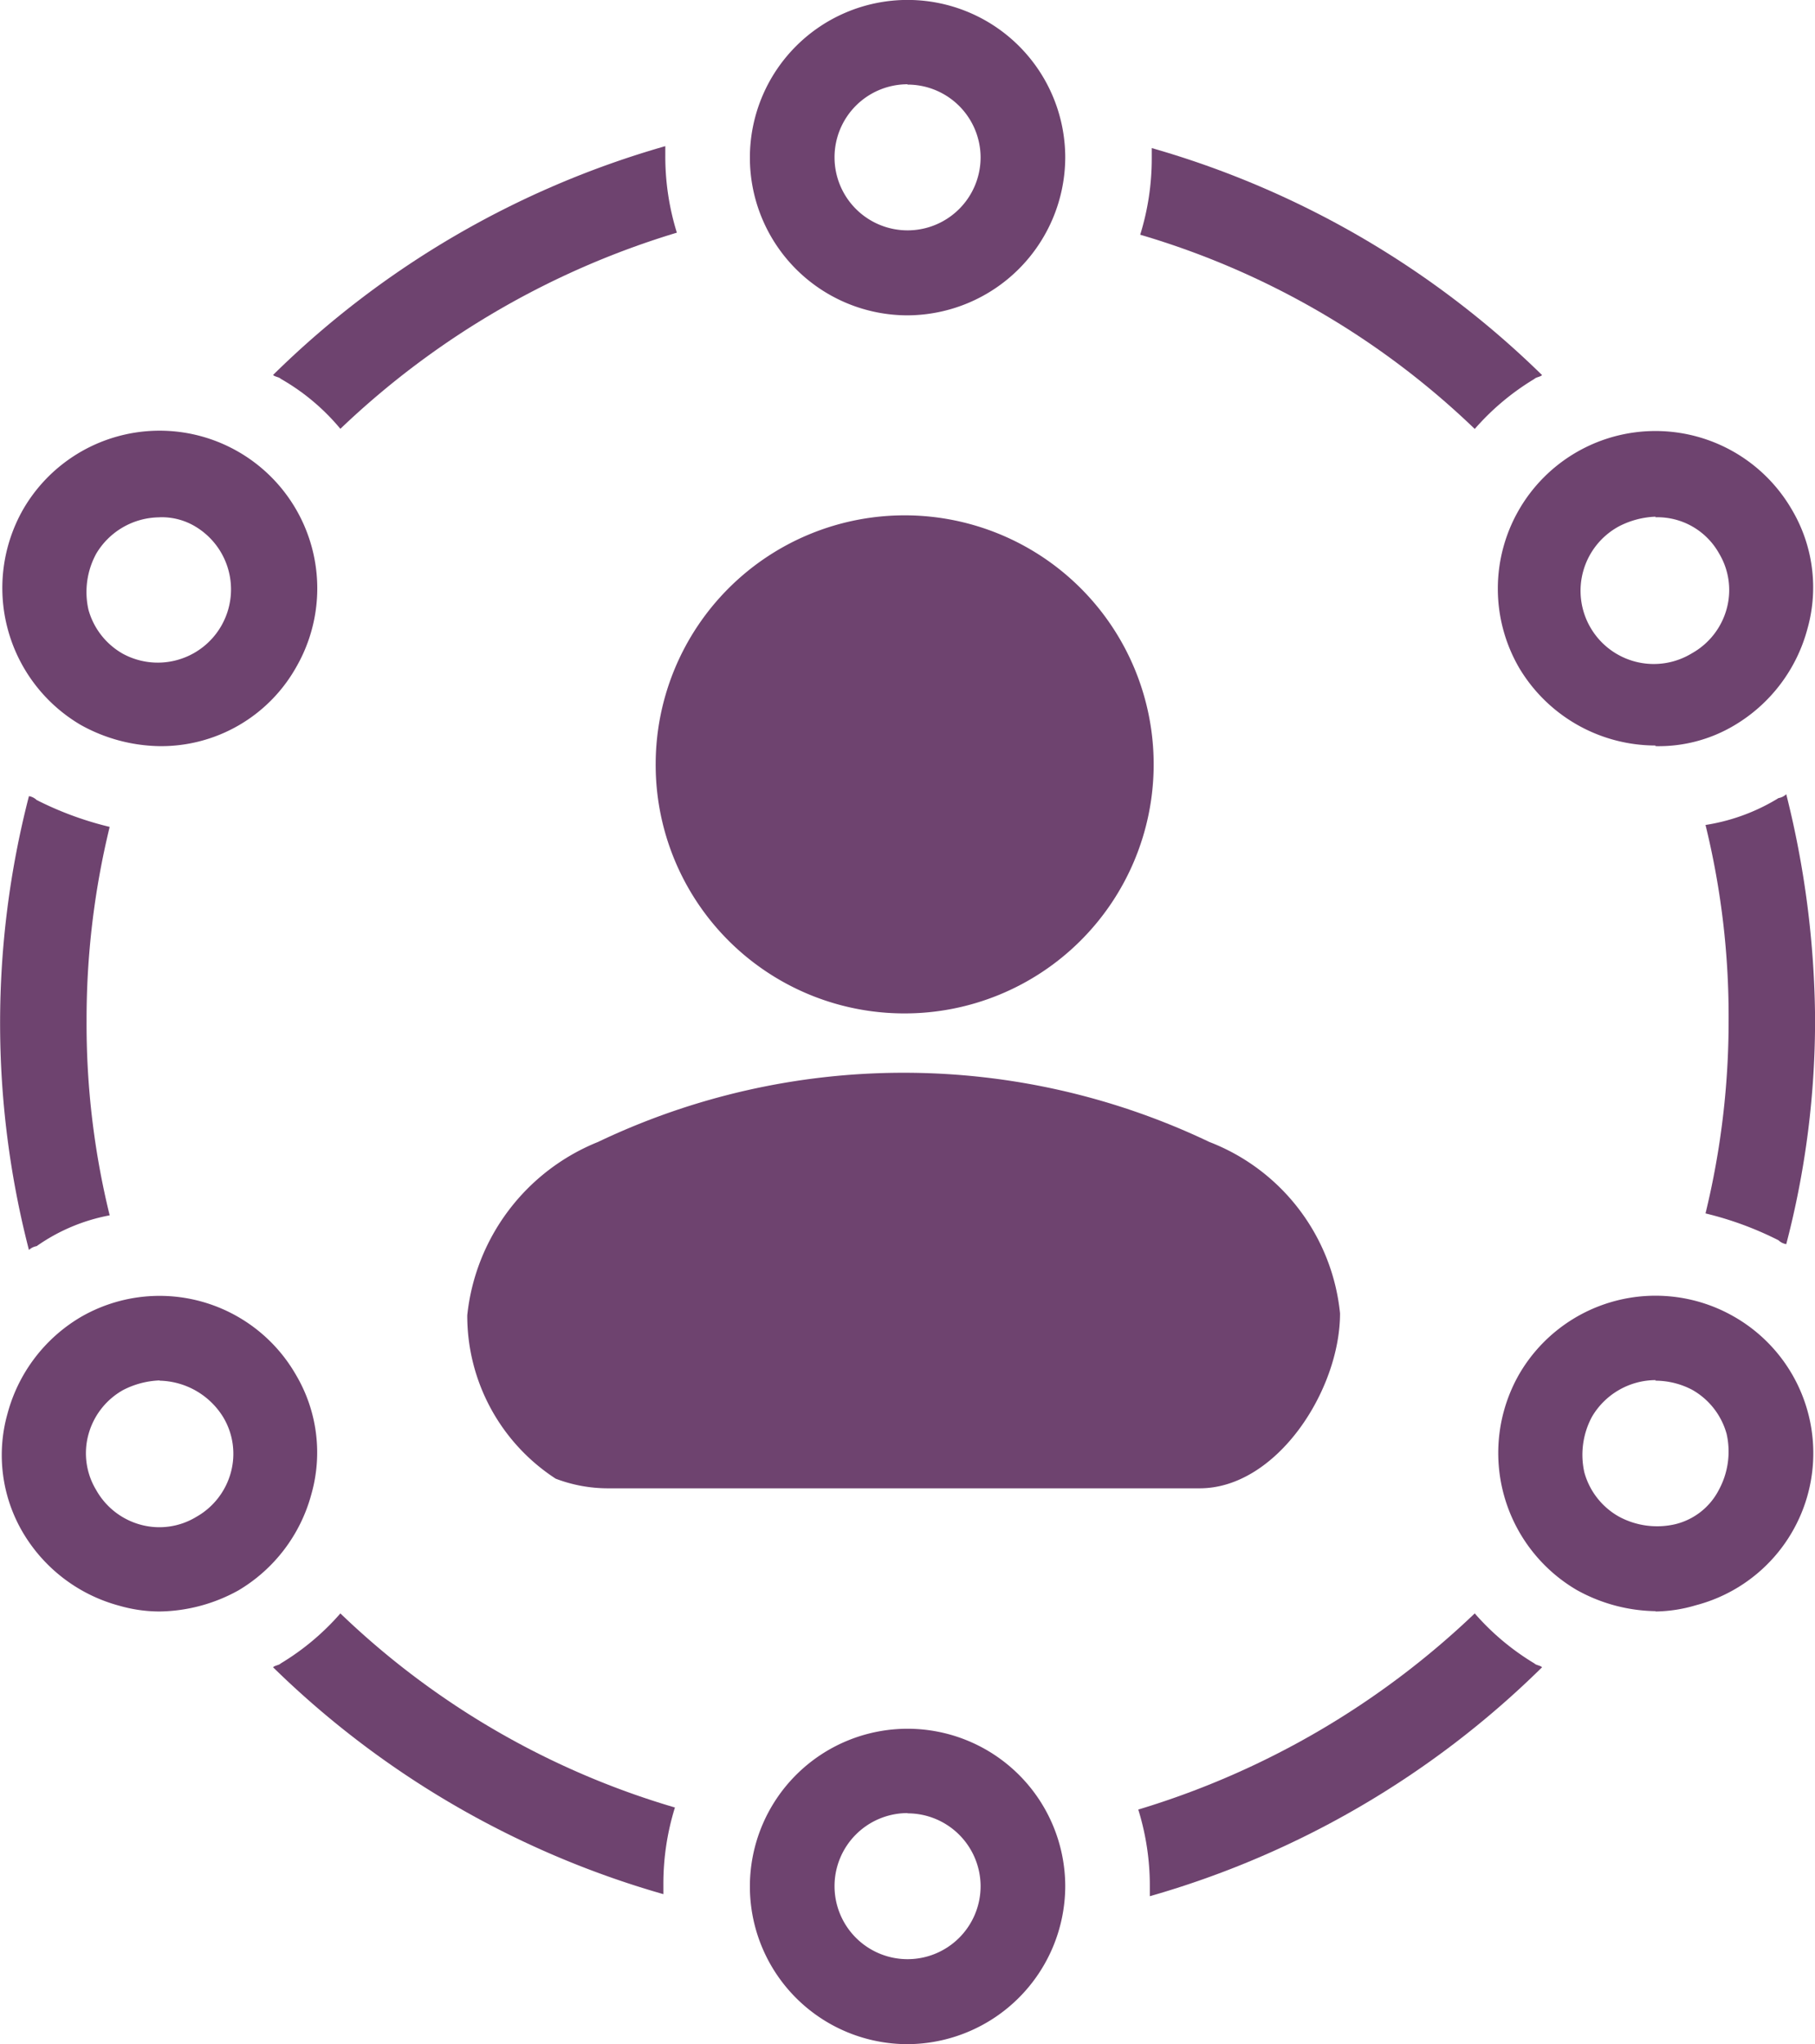 <?xml version="1.0" encoding="UTF-8"?> <svg xmlns="http://www.w3.org/2000/svg" width="28.282" height="31.848" viewBox="0 0 28.282 31.848"><g transform="translate(-155.226 -313.42)"><g transform="translate(155.227 313.42)"><g transform="translate(0 2.277)"><path d="M72.28,14.75a4,4,0,0,1-.18,1.2,12.663,12.663,0,0,1,5.213,3.026,3.892,3.892,0,0,1,.929-.779c.03-.03.09-.03.12-.06A14.307,14.307,0,0,0,72.28,14.6Z" transform="translate(-54.334 -14.57)" fill="rgba(74,21,75,0.8)"></path><path d="M27,18.065c.03.03.09.03.12.06a3.384,3.384,0,0,1,.929.779,13.029,13.029,0,0,1,5.243-3.056,4,4,0,0,1-.18-1.2V14.5A14.292,14.292,0,0,0,27,18.065Z" transform="translate(-22.746 -14.5)" fill="rgba(74,21,75,0.8)"></path><path d="M14.508,54.831a12.494,12.494,0,0,1-.36-3.026,12.675,12.675,0,0,1,.36-3.026,5.2,5.2,0,0,1-1.138-.419.227.227,0,0,0-.12-.06,14.13,14.13,0,0,0,0,7.071.227.227,0,0,1,.12-.06A2.9,2.9,0,0,1,14.508,54.831Z" transform="translate(-12.8 -38.173)" fill="rgba(74,21,75,0.8)"></path><path d="M33.082,95.024a4,4,0,0,1,.18-1.2A12.662,12.662,0,0,1,28.049,90.8a3.892,3.892,0,0,1-.929.779c-.03.03-.09.03-.12.06a14.307,14.307,0,0,0,6.082,3.535Z" transform="translate(-22.746 -67.94)" fill="rgba(74,21,75,0.8)"></path><path d="M78.292,91.639c-.03-.03-.09-.03-.12-.06a3.892,3.892,0,0,1-.929-.779A13.029,13.029,0,0,1,72,93.856a4,4,0,0,1,.18,1.2v.15A14.292,14.292,0,0,0,78.292,91.639Z" transform="translate(-54.264 -67.94)" fill="rgba(74,21,75,0.8)"></path><path d="M102.758,48.2a.227.227,0,0,1-.12.06,3.073,3.073,0,0,1-1.138.419,12.494,12.494,0,0,1,.36,3.026,12.674,12.674,0,0,1-.36,3.026,5.2,5.2,0,0,1,1.138.419.227.227,0,0,0,.12.06,13.777,13.777,0,0,0,.449-3.535A14.725,14.725,0,0,0,102.758,48.2Z" transform="translate(-74.925 -38.103)" fill="rgba(74,21,75,0.8)"></path></g><path d="M27.009,11.813a2.457,2.457,0,1,1,2.457-2.457A2.468,2.468,0,0,1,27.009,11.813Zm0-3.6a1.138,1.138,0,1,0,1.138,1.138A1.138,1.138,0,0,0,27.009,8.218ZM15.354,18.525a2.6,2.6,0,0,1-1.228-.33,2.474,2.474,0,0,1-.9-3.356,2.457,2.457,0,0,1,3.356-.9h0a2.457,2.457,0,0,1,.9,3.356A2.414,2.414,0,0,1,15.354,18.525Zm0-3.565a1.156,1.156,0,0,0-.989.569,1.25,1.25,0,0,0-.12.869,1.135,1.135,0,0,0,.539.689,1.141,1.141,0,0,0,1.138-1.977h0A1.017,1.017,0,0,0,15.354,14.959Zm0,17.047a2.281,2.281,0,0,1-.629-.09,2.494,2.494,0,0,1-1.5-1.138,2.376,2.376,0,0,1-.24-1.858,2.494,2.494,0,0,1,1.138-1.5,2.45,2.45,0,0,1,3.356.9,2.376,2.376,0,0,1,.24,1.858,2.494,2.494,0,0,1-1.138,1.5A2.6,2.6,0,0,1,15.354,32.007Zm0-3.6a1.344,1.344,0,0,0-.569.15,1.135,1.135,0,0,0-.539.689,1.107,1.107,0,0,0,.12.869,1.135,1.135,0,0,0,.689.539,1.107,1.107,0,0,0,.869-.12,1.135,1.135,0,0,0,.539-.689,1.107,1.107,0,0,0-.12-.869A1.194,1.194,0,0,0,15.354,28.411ZM27.009,38.748a2.457,2.457,0,1,1,2.457-2.457A2.468,2.468,0,0,1,27.009,38.748Zm0-3.6a1.138,1.138,0,1,0,1.138,1.138A1.138,1.138,0,0,0,27.009,35.152Zm11.655-3.146a2.6,2.6,0,0,1-1.228-.33,2.474,2.474,0,0,1-.9-3.356,2.457,2.457,0,0,1,3.356-.9,2.449,2.449,0,0,1-.6,4.494A2.281,2.281,0,0,1,38.663,32.007Zm0-3.6a1.156,1.156,0,0,0-.989.569,1.25,1.25,0,0,0-.12.869,1.135,1.135,0,0,0,.539.689,1.25,1.25,0,0,0,.869.12,1.039,1.039,0,0,0,.689-.539,1.25,1.25,0,0,0,.12-.869,1.135,1.135,0,0,0-.539-.689A1.239,1.239,0,0,0,38.663,28.411Zm0-9.887A2.476,2.476,0,0,1,36.536,17.3a2.456,2.456,0,1,1,4.254-2.457,2.376,2.376,0,0,1,.24,1.858,2.494,2.494,0,0,1-1.138,1.5A2.3,2.3,0,0,1,38.663,18.525Zm0-3.565a1.344,1.344,0,0,0-.569.15,1.141,1.141,0,1,0,1.138,1.977,1.135,1.135,0,0,0,.539-.689,1.107,1.107,0,0,0-.12-.869A1.1,1.1,0,0,0,38.663,14.959Z" transform="translate(-12.868 -6.9)" fill="rgba(74,21,75,0.8)"></path><g transform="translate(7.28 8.029)"><path d="M50.765,41.46A3.88,3.88,0,1,0,46.9,37.565,3.874,3.874,0,0,0,50.765,41.46Z" transform="translate(-43.964 -33.7)" fill="rgba(74,21,75,0.8)"></path><path d="M50.7,66.445h0c0,1.2-.989,2.726-2.187,2.726H39.287a2.287,2.287,0,0,1-.809-.15A3.027,3.027,0,0,1,37.1,66.475a3.28,3.28,0,0,1,2.037-2.7,11.059,11.059,0,0,1,9.527,0A3.205,3.205,0,0,1,50.7,66.445Z" transform="translate(-37.1 -54.012)" fill="rgba(74,21,75,0.8)"></path></g></g></g></svg> 